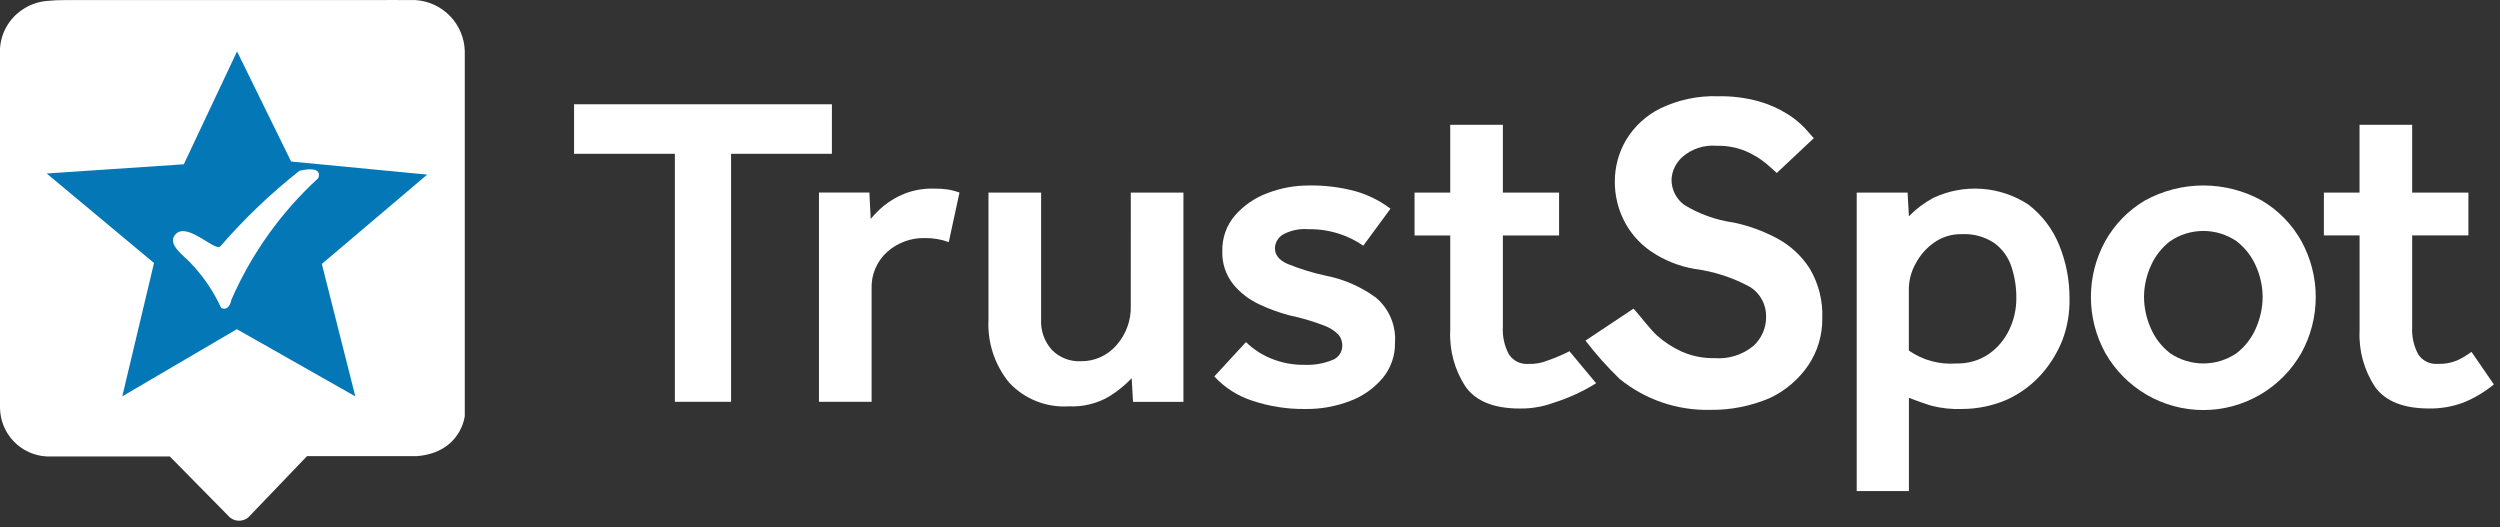 <svg width="237" height="50" viewBox="0 0 237 50" fill="none" xmlns="http://www.w3.org/2000/svg">
<rect x="0" y="0" width="237" height="50" fill="#333333" stroke="none"/>
<path d="M4.444 0.09C5.012 0.032 5.582 0.005 6.153 0.009H35.024C36.47 0.009 37.935 -0.01 39.4 0.009C40.645 0.089 41.814 0.634 42.677 1.534C43.54 2.435 44.034 3.626 44.061 4.873V39.441C44.061 39.441 43.714 42.881 39.544 43.241H29.105L23.53 49.059C23.285 49.256 22.979 49.364 22.665 49.364C22.35 49.364 22.044 49.256 21.799 49.059L16.099 43.272H4.436C3.244 43.213 2.119 42.699 1.294 41.836C0.469 40.973 0.006 39.827 0 38.633V4.633C0.039 3.906 0.243 3.197 0.599 2.561C0.954 1.926 1.451 1.38 2.05 0.966C2.753 0.469 3.575 0.167 4.432 0.09" fill="white"/>
<path d="M40.499 16.552L27.599 15.313L22.472 4.873L17.426 15.573L4.426 16.447L14.6 24.933L11.591 37.573L22.452 31.208L33.684 37.575L30.51 25.022L40.499 16.552ZM30.163 16.897C26.653 20.117 23.853 24.034 21.943 28.397C21.672 29.637 20.966 29.189 20.966 29.189C20.234 27.595 19.237 26.136 18.017 24.875C17.474 24.265 15.738 23.125 16.661 22.189C17.781 21.031 20.405 23.898 20.893 23.35C23.161 20.731 25.672 18.333 28.393 16.188C30.793 15.645 30.162 16.899 30.162 16.899" fill="#0478B7"/>
<path d="M78.865 9.886H54.421V14.58H63.978V38.093H69.306V14.58H78.864L78.865 9.886Z" fill="white"/>
<path d="M88.507 17.879C87.561 17.857 86.619 18.022 85.737 18.365C85.035 18.646 84.379 19.031 83.792 19.507C83.335 19.88 82.916 20.298 82.544 20.755L82.417 18.255H77.638V38.089H82.628V27.389C82.6 26.731 82.718 26.075 82.974 25.468C83.23 24.861 83.617 24.318 84.108 23.879C85.084 23.009 86.354 22.541 87.661 22.568C88.439 22.557 89.212 22.686 89.944 22.949L90.959 18.255C90.582 18.117 90.193 18.017 89.797 17.955C89.369 17.898 88.938 17.873 88.507 17.879Z" fill="white"/>
<path d="M107.198 29C107.235 30.367 106.751 31.698 105.845 32.722C105.422 33.213 104.895 33.604 104.303 33.867C103.71 34.131 103.067 34.259 102.419 34.244C101.923 34.263 101.428 34.179 100.966 33.997C100.504 33.815 100.084 33.539 99.734 33.187C99.376 32.794 99.099 32.334 98.921 31.833C98.743 31.332 98.668 30.8 98.698 30.269V18.259H93.708V30.316C93.6 32.479 94.301 34.605 95.675 36.279C96.392 37.046 97.27 37.645 98.246 38.033C99.222 38.42 100.272 38.587 101.32 38.52C102.643 38.585 103.957 38.269 105.106 37.611C105.905 37.123 106.637 36.533 107.284 35.856L107.411 38.097H112.189V18.259H107.199L107.198 29Z" fill="white"/>
<path d="M130.444 28.219C129.019 27.174 127.379 26.459 125.644 26.126C124.408 25.859 123.198 25.483 122.028 25.005C121.252 24.653 120.864 24.167 120.865 23.546C120.869 23.288 120.937 23.036 121.062 22.811C121.188 22.586 121.367 22.396 121.584 22.257C122.33 21.839 123.185 21.655 124.037 21.728C125.08 21.71 126.117 21.874 127.103 22.214C127.862 22.472 128.581 22.835 129.239 23.293L131.819 19.783C130.83 19.035 129.711 18.476 128.519 18.134C127.058 17.74 125.549 17.555 124.037 17.585C122.714 17.585 121.403 17.828 120.168 18.303C118.978 18.738 117.917 19.466 117.081 20.418C116.274 21.358 115.845 22.563 115.876 23.801C115.833 24.942 116.2 26.06 116.912 26.952C117.593 27.777 118.454 28.435 119.429 28.876C120.328 29.296 121.262 29.636 122.22 29.891C123.328 30.123 124.417 30.441 125.476 30.843C126.01 31.028 126.494 31.332 126.893 31.732C127.131 32.024 127.258 32.391 127.252 32.768C127.253 33.07 127.16 33.364 126.985 33.611C126.811 33.857 126.564 34.043 126.279 34.142C125.46 34.469 124.581 34.621 123.7 34.586C122.591 34.606 121.489 34.398 120.464 33.973C119.591 33.612 118.794 33.089 118.117 32.43L115.117 35.686C116.102 36.755 117.348 37.549 118.733 37.991C120.348 38.529 122.042 38.794 123.744 38.773C125.196 38.791 126.638 38.533 127.994 38.012C129.193 37.564 130.256 36.813 131.081 35.834C131.852 34.902 132.265 33.725 132.245 32.515C132.305 31.708 132.173 30.898 131.86 30.151C131.547 29.404 131.062 28.742 130.444 28.219Z" fill="white"/>
<path d="M146.765 34.159C146.171 34.41 145.528 34.526 144.883 34.498C144.523 34.526 144.162 34.456 143.838 34.296C143.514 34.136 143.24 33.892 143.043 33.589C142.617 32.791 142.419 31.892 142.472 30.989V22.32H147.801V18.26H142.472V11.832H137.482V18.26H134.1V22.32H137.483V31.328C137.39 33.23 137.908 35.112 138.963 36.698C139.95 38.051 141.655 38.728 144.08 38.728C145.176 38.743 146.265 38.556 147.293 38.178C148.706 37.734 150.056 37.114 151.313 36.331L148.786 33.298C148.132 33.629 147.457 33.916 146.765 34.159Z" fill="white"/>
<path d="M168.461 22.594C167.165 21.9 165.777 21.395 164.338 21.094C162.682 20.865 161.091 20.296 159.665 19.424C159.285 19.144 158.977 18.777 158.768 18.354C158.558 17.931 158.453 17.464 158.46 16.992C158.485 16.589 158.589 16.194 158.767 15.831C158.945 15.468 159.193 15.144 159.496 14.877C159.937 14.493 160.45 14.202 161.006 14.02C161.562 13.838 162.148 13.771 162.731 13.82C163.696 13.794 164.655 13.974 165.544 14.349C166.228 14.646 166.868 15.038 167.444 15.512C167.937 15.935 168.268 16.231 168.437 16.4L171.947 13.1C171.778 12.903 171.496 12.586 171.101 12.149C170.604 11.629 170.043 11.174 169.431 10.796C168.595 10.279 167.691 9.88 166.745 9.611C165.493 9.264 164.196 9.1 162.897 9.125C161.006 9.058 159.127 9.45 157.42 10.267C156.073 10.931 154.944 11.965 154.164 13.248C153.449 14.459 153.076 15.842 153.085 17.248C153.084 18.486 153.367 19.708 153.91 20.821C154.486 21.994 155.345 23.004 156.41 23.76C157.681 24.644 159.133 25.237 160.66 25.494C162.515 25.737 164.308 26.325 165.946 27.228C166.416 27.532 166.799 27.953 167.059 28.45C167.318 28.946 167.445 29.501 167.426 30.061C167.428 30.574 167.322 31.082 167.115 31.552C166.908 32.022 166.605 32.443 166.226 32.789C165.191 33.643 163.864 34.06 162.526 33.951C161.449 33.973 160.38 33.757 159.396 33.317C158.548 32.93 157.764 32.416 157.07 31.794C156.421 31.202 155.338 29.765 154.859 29.257L150.304 32.288C151.289 33.576 152.369 34.788 153.535 35.915C155.95 37.88 158.985 38.922 162.098 38.854C164.067 38.884 166.019 38.495 167.826 37.713C169.287 37.017 170.535 35.944 171.442 34.604C172.315 33.297 172.772 31.757 172.753 30.185C172.821 28.532 172.41 26.895 171.569 25.47C170.797 24.26 169.727 23.27 168.461 22.594Z" fill="white"/>
<path d="M192.273 19.38C190.949 18.517 189.426 18.008 187.849 17.9C186.272 17.793 184.694 18.091 183.265 18.767C182.414 19.224 181.639 19.809 180.965 20.501L180.838 18.26H176.017V46.552H180.965V37.714C181.698 37.996 182.396 38.243 183.058 38.454C184.017 38.701 185.007 38.808 185.997 38.771C187.412 38.77 188.813 38.489 190.12 37.946C191.561 37.319 192.831 36.354 193.82 35.133C194.526 34.266 195.096 33.296 195.512 32.258C195.993 30.989 196.222 29.639 196.188 28.283C196.198 26.558 195.868 24.848 195.216 23.25C194.602 21.718 193.585 20.381 192.273 19.38ZM190.473 31.264C190.038 32.19 189.367 32.984 188.528 33.569C187.617 34.18 186.537 34.49 185.441 34.457C183.85 34.578 182.266 34.145 180.958 33.231V27.353C180.974 26.531 181.192 25.725 181.592 25.006C182.01 24.207 182.612 23.519 183.347 22.997C184.12 22.455 185.046 22.174 185.99 22.197C187.067 22.143 188.133 22.432 189.035 23.022C189.793 23.569 190.362 24.337 190.663 25.222C190.998 26.209 191.162 27.246 191.149 28.288C191.151 29.318 190.921 30.335 190.476 31.264H190.473Z" fill="white"/>
<path d="M214.437 19.02C212.735 18.077 210.821 17.583 208.876 17.583C206.93 17.583 205.017 18.077 203.315 19.02C201.75 19.951 200.458 21.278 199.572 22.869C198.684 24.49 198.218 26.308 198.218 28.156C198.218 30.003 198.684 31.822 199.572 33.442C200.503 35.09 201.855 36.461 203.489 37.415C205.124 38.369 206.983 38.872 208.875 38.872C210.768 38.872 212.627 38.369 214.262 37.415C215.896 36.461 217.248 35.09 218.179 33.442C219.067 31.822 219.533 30.003 219.533 28.156C219.533 26.308 219.067 24.49 218.179 22.869C217.293 21.279 216.002 19.951 214.437 19.02ZM213.887 31.052C213.488 32.011 212.847 32.849 212.026 33.484C211.097 34.117 210 34.456 208.876 34.456C207.752 34.456 206.655 34.117 205.726 33.484C204.905 32.849 204.263 32.011 203.865 31.052C203.468 30.136 203.26 29.15 203.252 28.152C203.259 27.162 203.467 26.183 203.865 25.276C204.268 24.326 204.909 23.496 205.726 22.866C206.654 22.233 207.752 21.894 208.876 21.894C210 21.894 211.098 22.233 212.026 22.866C212.843 23.496 213.484 24.326 213.887 25.276C214.285 26.183 214.493 27.162 214.5 28.152C214.492 29.15 214.284 30.136 213.887 31.052Z" fill="white"/>
<path d="M234.298 33.356C233.88 33.663 233.434 33.931 232.966 34.156C232.372 34.407 231.729 34.523 231.084 34.495C230.724 34.523 230.363 34.453 230.04 34.293C229.716 34.133 229.441 33.889 229.245 33.586C228.819 32.788 228.621 31.889 228.674 30.986V22.317H234.004V18.257H228.674V11.829H223.684V18.257H220.304V22.317H223.688V31.325C223.595 33.227 224.113 35.109 225.168 36.695C226.155 38.048 227.861 38.725 230.285 38.725C231.381 38.74 232.47 38.554 233.499 38.175C234.555 37.751 235.539 37.166 236.417 36.441L234.298 33.356Z" fill="white"/>
</svg>
